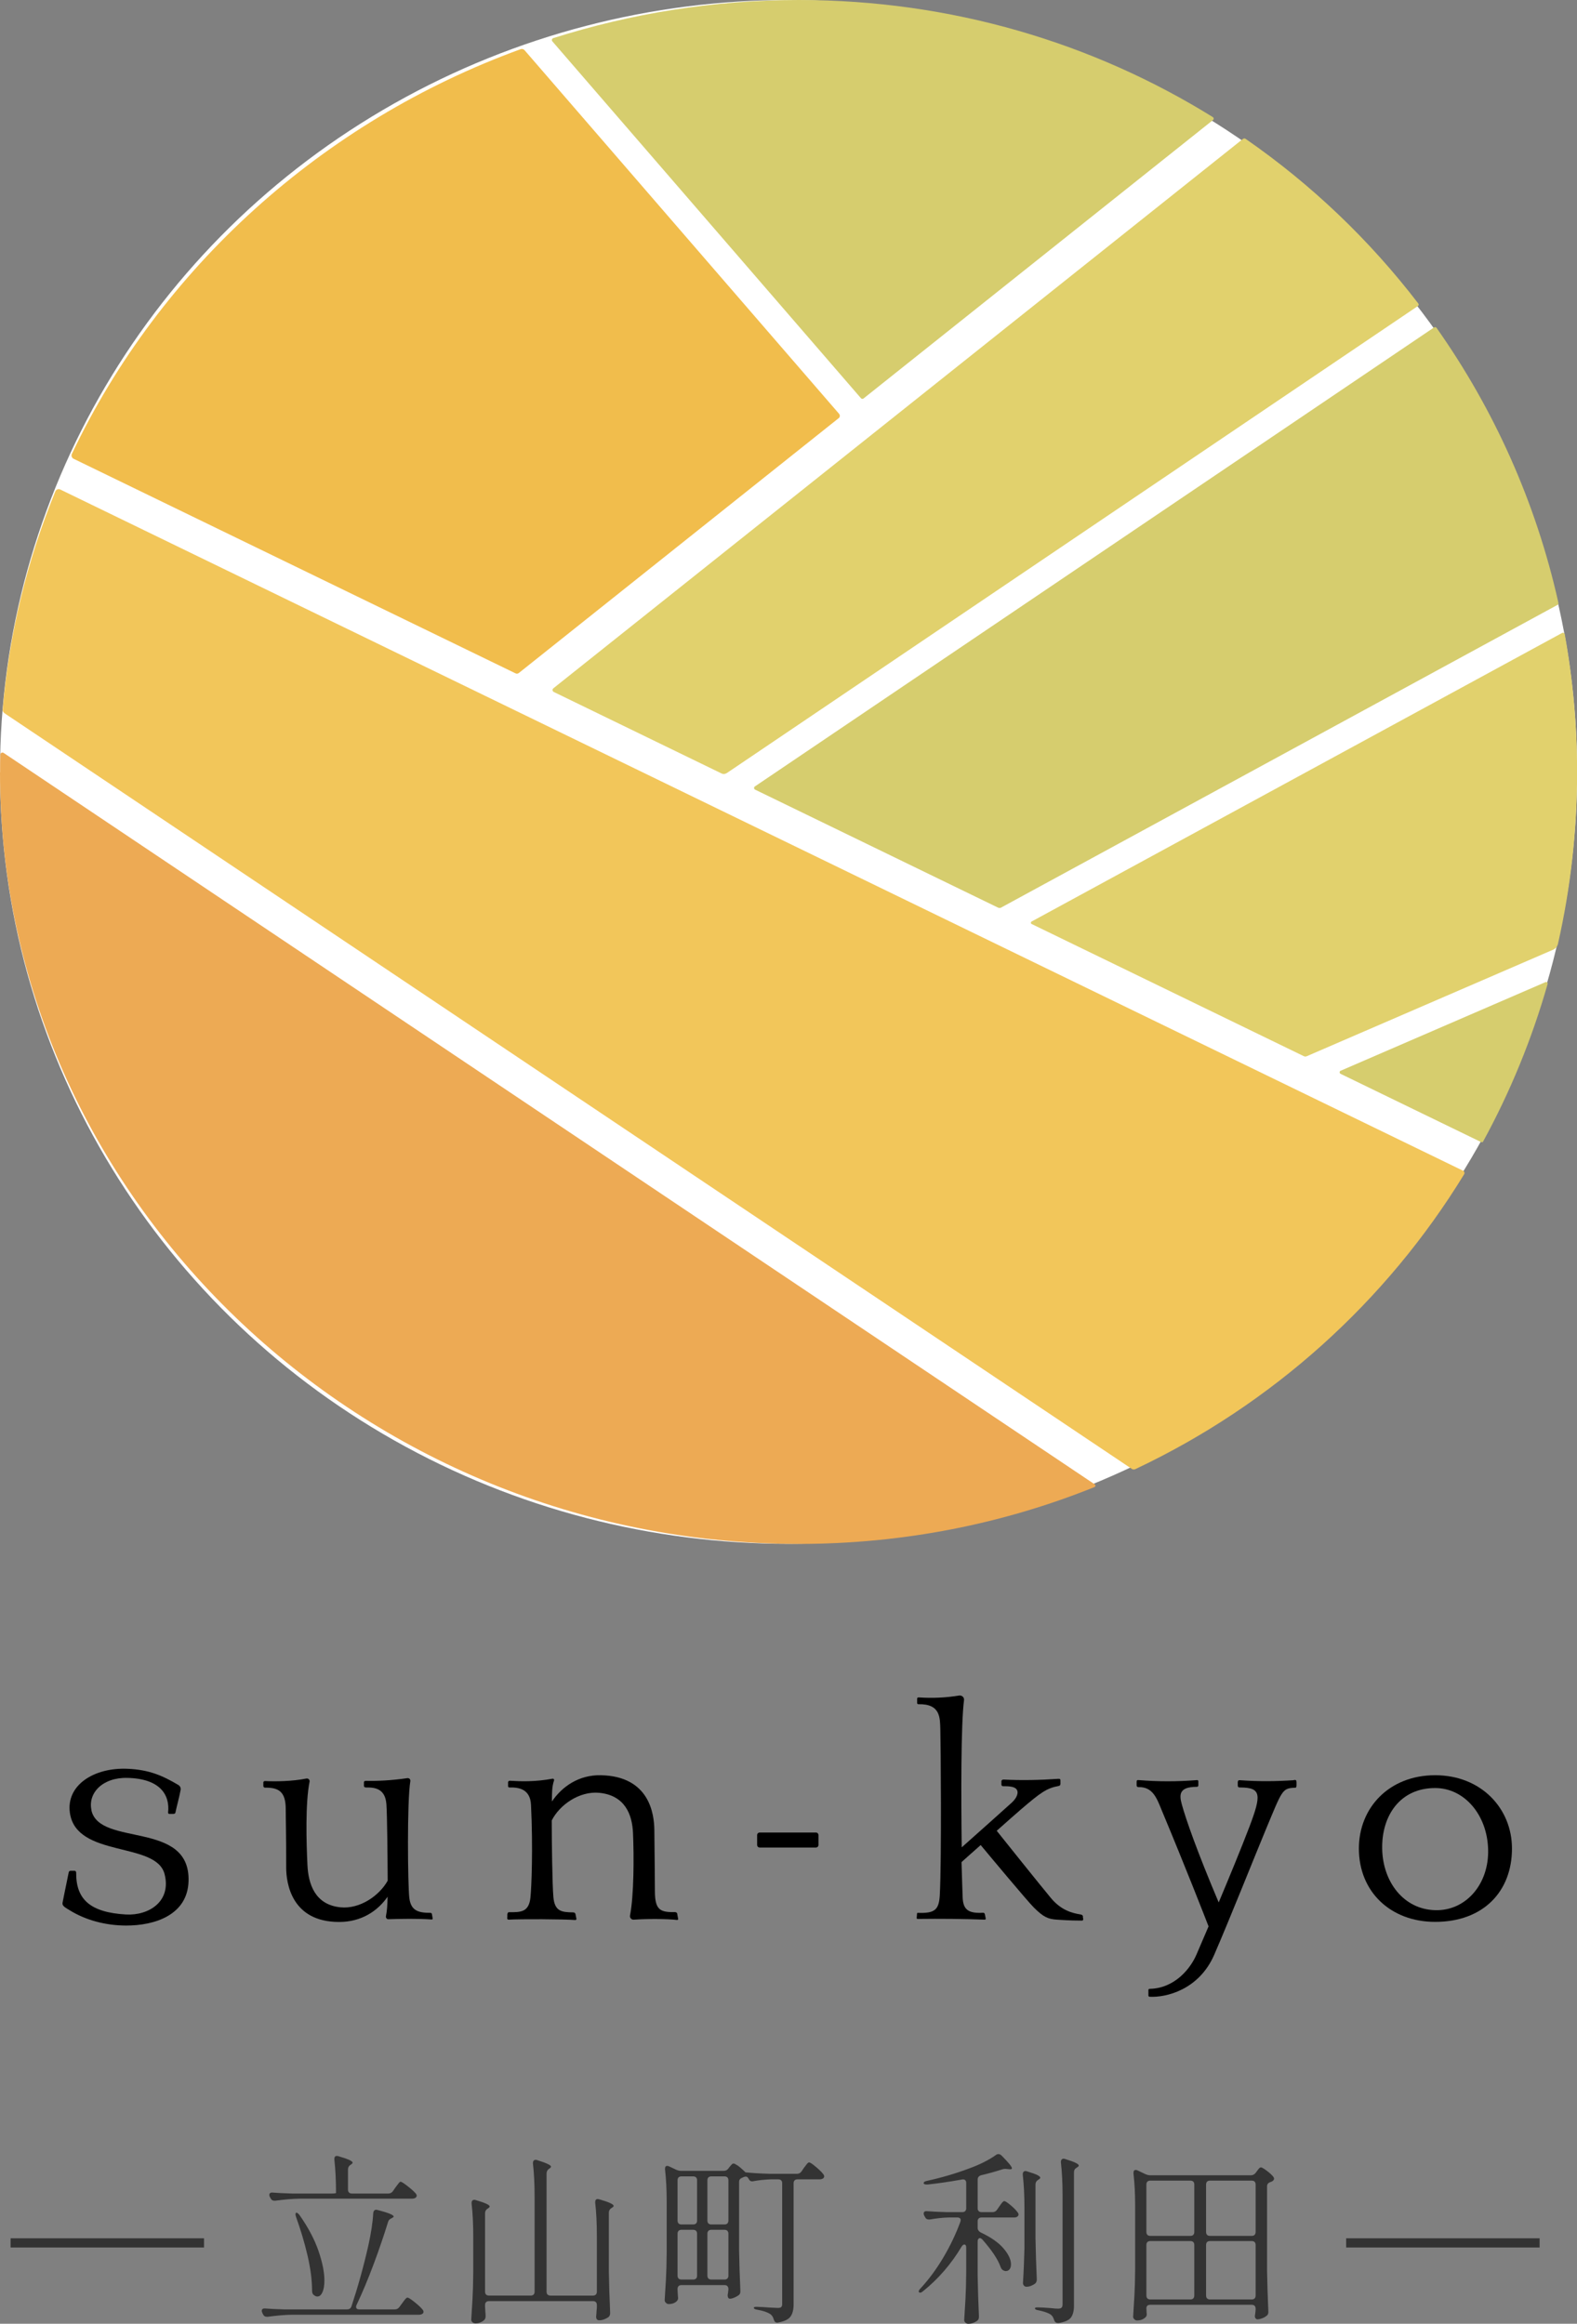 <?xml version="1.0" encoding="UTF-8"?><svg id="b" xmlns="http://www.w3.org/2000/svg" width="171.21" height="252.27" viewBox="0 0 171.21 252.27"><rect x="0" y="0" width="171.21" height="252.27" fill="#808080" stroke="none"/><defs><style>.d{fill:#333;}.d,.e,.f,.g,.h,.i,.j,.k{stroke-width:0px;}.e{fill:#d6cd6e;}.f{fill:#edaa54;}.g{fill:#f1bd4c;}.h{fill:#000;}.i{fill:#e1d16d;}.j{fill:#f2c65a;}.k{fill:#fff;}</style></defs><g id="c"><ellipse class="k" cx="85.61" cy="83.8" rx="85.61" ry="83.8"/><path class="e" d="M108.7,98.52l60.39-32.85c.08-.04.12-.14.1-.23-2.43-10.9-6.99-21-13.23-29.85-.06-.08-.17-.1-.26-.05l-73.75,49.84c-.12.08-.11.27.02.34l26.38,12.81c.11.06.25.05.36,0Z"/><path class="f" d="M0,83.84c0,46.18,39.39,83.77,86.71,83.77,11.42,0,22.25-2.2,32.11-6.17.13-.05.14-.23.03-.3L.4,81.74c-.16-.1-.37,0-.37.19-.02.63-.02,1.27-.02,1.91Z"/><path class="i" d="M78.9,83.93l75.04-50.71c.09-.06.11-.18.04-.27-5.27-6.87-11.58-12.91-18.74-17.87-.09-.07-.22-.06-.31.01l-74.85,59.63c-.14.11-.11.33.04.4l18.22,8.85c.18.09.39.07.55-.04Z"/><path class="i" d="M141.88,114.66l26.74-11.56c.26-.11.45-.34.52-.62,1.36-6,2.08-12.24,2.08-18.64,0-5.11-.46-10.11-1.34-14.98-.02-.14-.18-.21-.3-.14l-57.58,31.32c-.11.06-.11.22,0,.27l29.55,14.35c.1.05.22.05.33,0Z"/><path class="j" d="M.46,77.41l122.41,82.05c.11.08.26.09.39.03,14.87-7.02,27.24-18.19,35.69-32,.09-.14.03-.33-.12-.4L6.54,53.14c-.2-.1-.45,0-.53.2-3.05,7.45-5.02,15.41-5.72,23.7-.01.14.05.28.17.36Z"/><path class="e" d="M161.02,123.92c2.93-5.37,5.29-11.1,7-17.1.04-.14-.1-.26-.23-.2l-22.24,9.62c-.15.06-.15.27,0,.34l15.26,7.41c.08.04.18,0,.22-.07Z"/><path class="e" d="M131.69,13.03c.11-.08.1-.25-.02-.32C118.71,4.67,103.34,0,86.71,0c-9.27,0-18.23,1.47-26.65,4.14-.14.05-.19.23-.1.34l33.51,38.75c.07.08.2.1.28.03l37.93-30.22Z"/><path class="g" d="M91.11,44.94L56.95,5.45c-.11-.12-.28-.17-.43-.11C35,13.18,17.37,29.11,7.8,49.28c-.09.19,0,.43.18.52l47.99,23.3c.12.06.26.04.36-.04l34.73-27.67c.14-.11.16-.32.04-.45Z"/><path class="h" d="M82.48,198.94h6.1c.16,0,.28.13.28.28v1.07c0,.16-.13.28-.28.28h-6.1c-.16,0-.28-.13-.28-.28v-1.07c0-.16.13-.28.28-.28Z"/><path class="h" d="M117.58,208.08c-.02-.13-.06-.21-.3-.25-.87-.14-2.06-.44-3.17-1.76-1.2-1.44-4.9-6.07-5.9-7.32,1.16-1.03,2.21-1.96,2.69-2.37,2.07-1.77,2.74-2.26,4.02-2.49.13-.02.2-.09.21-.22,0-.21,0-.3,0-.37,0-.11-.03-.2-.2-.19-2.04.14-4.02.18-5.99.08-.1,0-.22.06-.22.2v.33c0,.1.06.19.16.19.72-.01,1.24.06,1.46.31.29.33.1.92-.48,1.46-.74.68-3.81,3.41-5.45,4.87-.07-5.57-.09-13.37.25-15.98.04-.31-.23-.55-.54-.5-1.46.24-2.92.3-4.4.2-.08,0-.15.06-.15.13v.48c0,.08.07.14.14.13,2.42-.05,2.34,1.48,2.38,2.78.04,1.32.15,14.07-.06,17.95-.09,1.59-.54,1.99-2.38,1.92-.09,0-.09.06-.09.08-.02.22-.03.38-.04.48,0,.06.05.1.08.1,2.58-.03,5.04-.01,7.31.08.05,0,.13-.02.1-.17-.03-.12-.06-.29-.09-.43-.01-.06-.07-.16-.19-.15-1.63.09-2.18-.35-2.22-1.72-.02-.75-.08-2.09-.12-3.78.53-.47,1.27-1.14,2.08-1.85.82.99,5.1,6.12,5.78,6.79,1.03,1.02,1.52,1.25,2.51,1.31,1.43.1,2.3.1,2.69.1.13,0,.16-.07.15-.18-.04-.23-.02-.14-.04-.23Z"/><path class="h" d="M140.47,193.26c-1.91.13-3.85.15-5.87,0-.19-.01-.21.1-.22.23,0,.05,0,.13,0,.32,0,.2.07.24.27.24,2.32,0,2.3.82.99,4.28-.91,2.39-2.2,5.51-3.33,8.2-2.36-5.57-3.57-9.06-4-10.63-.29-1.04-.34-1.92,1.61-1.92.06,0,.18,0,.18-.19,0-.22,0-.24,0-.4,0-.09-.05-.15-.16-.14-2.11.17-4.21.17-6.29,0-.21-.02-.25.03-.25.22,0,.2,0,.3,0,.3,0,.23.11.24.24.24,1.54-.02,1.96,1.24,2.5,2.55,2.67,6.4,4.58,11.31,5.07,12.57-.61,1.43-1.09,2.54-1.3,3.03-.64,1.52-2.35,3.69-5.08,3.75-.04,0-.15,0-.15.14v.58c0,.11.08.13.12.14,1.78.1,5.37-.74,7.03-4.57,1.7-3.92,4.53-11.03,5.62-13.64,1.72-4.12,1.74-4.42,3.05-4.48.2,0,.26,0,.26-.29,0-.07,0-.16,0-.29,0-.25-.07-.28-.29-.26Z"/><path class="h" d="M155.81,192.72c-5,0-8.28,3.53-8.28,7.96,0,4.7,3.45,7.96,8.28,7.96,5.23,0,8.34-3.3,8.34-7.96,0-4.36-3.35-7.96-8.34-7.96ZM155.81,207.37c-3.42-.09-5.67-3.06-5.75-6.63-.08-3.65,1.96-6.63,5.75-6.63,3.16,0,5.64,2.89,5.75,6.63.12,3.84-2.46,6.73-5.75,6.63Z"/><path class="h" d="M73.37,207.58c-1.65.03-2.26-.16-2.27-2.25,0-1.27-.02-2.89-.06-6.67-.02-1.66-.48-5.83-5.8-5.94-2.4-.05-4.22,1.23-5.32,2.85,0-.86,0-1.63.23-2.28.04-.11-.06-.22-.17-.19-1.93.35-3.47.29-4.61.22-.12,0-.21.05-.21.17v.41c0,.12.07.15.17.15,1.03-.03,2.24.19,2.32,1.89.23,4.75.05,9.01-.06,10.05-.17,1.64-1.1,1.6-2.3,1.6-.13,0-.18.06-.2.19-.02.11,0,.33-.02.44-.02.12.06.18.15.18,1.21-.08,5.99-.06,7.24.04.05,0,.13-.04.12-.13-.02-.1-.07-.34-.09-.46-.02-.11-.04-.23-.29-.24-1.22-.02-1.98-.1-2.12-1.66-.12-1.35-.18-6.02-.18-8.32.85-1.69,3-3.21,5.17-3,2.81.28,3.56,2.4,3.65,4.31.12,2.6.1,6.88-.32,9-.05.25.15.48.41.46,1.37-.1,3.55-.1,4.67.03.11.01.16-.03.14-.13-.02-.1-.07-.37-.1-.55,0-.05-.04-.14-.16-.14Z"/><path class="h" d="M46.9,207.83c-.01-.08-.04-.17-.18-.17-1.28,0-2.11-.22-2.28-1.61s-.26-10.55.11-12.69c.03-.2-.14-.36-.35-.32-1.68.25-3.32.32-4.43.29-.14,0-.26.02-.26.17,0,.09,0,.21,0,.33,0,.2.11.22.29.22.99-.02,2.03.19,2.15,1.81.09,1.17.13,6.08.14,8.31-.91,1.63-3.01,3.09-5.11,2.89-2.81-.27-3.5-2.57-3.6-4.56-.12-2.46-.24-6.78.23-9.08.04-.21-.15-.38-.35-.34-1.53.31-3.4.33-4.5.27-.08,0-.17.06-.17.15v.37c0,.15.11.21.21.2,1.43-.02,2.21.42,2.22,2.28,0,1.26.06,2.81.05,6.39,0,1.65.55,5.91,5.75,5.91,2.42,0,4.18-1.19,5.26-2.74-.02,1-.06,1.47-.18,2.12-.03.18.11.34.29.32,1.26-.04,3.22-.08,4.65.03.12.01.14-.04.13-.13-.02-.12-.05-.28-.07-.41Z"/><path class="h" d="M9.93,196.5c-.4-1.84,1.2-3.56,3.91-3.49,3.54.08,4.62,1.84,4.41,3.75-.01.09.05.17.14.16h.44c.18-.01.21-.09.23-.21.09-.46.42-1.67.55-2.4.04-.22-.07-.43-.26-.54-1.74-1.03-3.19-1.65-5.5-1.75-3.63-.16-6.7,1.77-6.26,4.8.72,4.91,9.37,3.06,10.28,6.64.75,2.94-1.68,4.51-4.18,4.38-3.89-.22-5.45-1.64-5.42-4.55,0-.11-.08-.21-.19-.2h-.42c-.1,0-.18.08-.2.17-.08.46-.42,2-.67,3.31-.06.34.29.51.76.8,1.77,1.1,3.93,1.66,6.12,1.67,3.14.01,6.7-1.15,6.8-4.83.19-6.64-9.68-3.67-10.55-7.7Z"/><path class="d" d="M43.36,250.45l.28-.38c.04-.05.11-.14.2-.27.09-.13.17-.22.23-.28.06-.06.12-.09.17-.09.11,0,.36.16.76.48.4.32.69.59.88.82.07.09.1.17.1.24,0,.09-.04.17-.12.22-.11.07-.23.1-.38.1h-13.76c-.81.01-1.69.09-2.64.22h-.12c-.19,0-.32-.09-.4-.26l-.08-.16c-.04-.08-.06-.16-.06-.24s.03-.14.1-.19c.07-.05.16-.06.28-.05.45.04,1.14.07,2.06.1h6.82c.24,0,.4-.11.48-.34.69-2.08,1.31-4.29,1.84-6.64.29-1.33.47-2.49.52-3.48.03-.24.14-.36.34-.36l.18.04c1.13.29,1.7.53,1.7.7,0,.04-.06.09-.18.16l-.08.04c-.11.05-.19.11-.24.17-.05.06-.09.14-.12.25-.43,1.4-.94,2.9-1.54,4.51s-1.22,3.09-1.86,4.45c-.04.08-.06.15-.06.22,0,.19.12.28.36.28h3.84c.21,0,.38-.09.5-.26ZM42.66,237.87l.26-.38c.05-.07.12-.16.21-.28.09-.12.16-.21.21-.27.05-.06.11-.09.16-.09.09,0,.34.16.74.47.4.31.7.58.9.81.07.09.1.17.1.24,0,.08-.04.15-.12.22-.11.07-.24.1-.4.1h-12.18c-.81.01-1.69.09-2.64.22h-.12c-.19,0-.32-.09-.4-.26l-.08-.14c-.04-.08-.06-.15-.06-.22,0-.2.13-.29.4-.26.45.04,1.14.07,2.06.1h4.36c.12,0,.22,0,.29-.02.07-.01.12-.03.13-.04v-.04c0-1.33-.06-2.53-.18-3.58v-.08c0-.21.09-.32.28-.32.03,0,.09.01.2.04,1,.29,1.5.52,1.5.68,0,.07-.05.13-.16.2l-.06.04c-.19.12-.28.29-.28.5v2.2c0,.13.04.24.11.31.07.07.18.11.31.11h3.96c.21,0,.38-.09.5-.26ZM32.08,240.39c0-.09.03-.15.08-.18h.02c.09,0,.21.09.34.26.93,1.33,1.62,2.62,2.05,3.87.43,1.25.65,2.32.65,3.23,0,.53-.07.96-.21,1.27-.14.31-.32.47-.55.47-.13,0-.25-.05-.36-.14-.15-.09-.22-.26-.22-.5,0-1.15-.17-2.43-.5-3.84-.33-1.41-.75-2.8-1.24-4.16-.04-.12-.06-.21-.06-.28Z"/><path class="d" d="M64.69,249.1c.07-.07.11-.18.11-.31v-6.08c0-1.33-.06-2.53-.18-3.58v-.08c0-.21.09-.32.28-.32.03,0,.09.01.2.04,1.01.29,1.52.53,1.52.7,0,.07-.06.13-.18.2l-.06.04c-.19.12-.28.29-.28.5v6.42c.03,1.45.07,2.92.14,4.4v.1c0,.17-.06.31-.18.42-.13.09-.29.17-.47.24-.18.07-.36.1-.53.1-.23,0-.34-.13-.34-.4.03-.27.04-.45.04-.54l.04-.44v-.28c0-.13-.04-.24-.11-.31s-.18-.11-.31-.11h-11.3c-.13,0-.24.04-.31.11s-.11.18-.11.31v.22l.06.9v.12c0,.16-.05.29-.14.38-.11.11-.25.2-.42.27-.17.07-.35.11-.52.11-.13,0-.25-.04-.34-.12-.09-.08-.14-.17-.14-.28.05-.79.1-1.55.14-2.29.04-.74.07-1.71.08-2.91v-3.84c0-1.33-.06-2.53-.18-3.58v-.08c0-.09.03-.17.08-.23.05-.06.13-.09.22-.09.04,0,.1.01.18.04.99.29,1.48.52,1.48.68,0,.07-.05.13-.16.2l-.06.04c-.19.12-.28.29-.28.5v8.52c0,.13.04.24.11.31s.18.11.31.11h4.54c.13,0,.24-.04.31-.11s.11-.18.11-.31v-10.34c0-1.33-.06-2.53-.18-3.58v-.08c0-.09.03-.17.08-.23.05-.06.13-.09.22-.09.04,0,.1.01.18.04.99.31,1.48.54,1.48.7,0,.07-.05.13-.16.2l-.06.04c-.17.12-.26.29-.26.5v12.84c0,.13.04.24.11.31.07.07.18.11.31.11h4.62c.13,0,.24-.04.31-.11Z"/><path class="d" d="M88.56,235.22c.37.31.65.58.82.81.07.09.1.17.1.24,0,.08-.04.15-.12.22-.11.07-.23.1-.36.1h-2.42c-.13,0-.24.04-.31.11s-.11.18-.11.31v13.16c0,.56-.11,1-.33,1.31-.22.31-.66.53-1.33.65l-.12.02c-.19,0-.31-.12-.38-.36-.07-.25-.19-.44-.36-.56-.31-.21-.77-.37-1.4-.48-.27-.04-.4-.11-.4-.22,0-.07.1-.1.3-.1.29,0,.77.03,1.44.08l.86.04c.19,0,.31-.03.38-.1.07-.07.1-.18.1-.34v-13.1c0-.13-.04-.24-.11-.31s-.18-.11-.31-.11h-.82c-.67.03-1.29.09-1.88.2-.03.01-.07.02-.14.02-.17,0-.3-.09-.38-.28l-.02-.02c-.07-.15-.17-.22-.3-.22-.05,0-.13.02-.24.06l-.12.06c-.24.08-.36.23-.36.46v7.42c.03,1.45.07,2.92.14,4.4v.08c0,.19-.07.33-.22.42-.13.09-.29.18-.46.25s-.33.11-.46.11c-.08,0-.15-.05-.2-.14-.03-.11-.04-.17-.04-.2,0-.07.01-.17.04-.3l.04-.34v-.08c0-.13-.04-.24-.11-.31-.07-.07-.18-.11-.31-.11h-4.68c-.13,0-.24.04-.31.11s-.11.18-.11.31v.12l.04.68.02.18c0,.13-.05.25-.14.34-.21.21-.51.32-.88.32-.11,0-.21-.04-.3-.13-.09-.09-.14-.18-.14-.27.05-.79.1-1.55.14-2.29s.07-1.71.08-2.91v-5.52c0-1.29-.06-2.46-.18-3.5v-.08c0-.2.08-.3.24-.3.07,0,.14.02.22.06l.76.36c.19.08.36.12.52.12h4.62c.23,0,.4-.09.52-.26l.1-.14s.11-.12.2-.23c.09-.11.18-.17.26-.17.07,0,.23.08.48.24.15.11.32.25.51.43.19.18.3.28.33.31l-.02-.02c.73.08,1.62.13,2.66.16h2.92c.21,0,.38-.09.5-.26l.24-.36c.07-.08.13-.17.2-.26.07-.09.13-.18.2-.25s.13-.11.18-.11c.11,0,.35.16.72.47ZM73.67,241.38c.07.07.18.11.31.11h1.28c.13,0,.24-.04.31-.11s.11-.18.11-.31v-4.38c0-.13-.04-.24-.11-.31s-.18-.11-.31-.11h-1.28c-.13,0-.24.04-.31.11s-.11.18-.11.31v4.38c0,.13.04.24.11.31ZM73.67,247.36c.07.07.18.11.31.11h1.28c.13,0,.24-.04.31-.11s.11-.18.11-.31v-4.56c0-.13-.04-.24-.11-.31s-.18-.11-.31-.11h-1.28c-.13,0-.24.04-.31.11s-.11.18-.11.31v4.56c0,.13.04.24.11.31ZM76.91,241.38c.07.07.18.11.31.11h1.44c.13,0,.24-.04.31-.11.07-.07.11-.18.11-.31v-4.38c0-.13-.04-.24-.11-.31-.07-.07-.18-.11-.31-.11h-1.44c-.13,0-.24.04-.31.11s-.11.18-.11.31v4.38c0,.13.04.24.11.31ZM76.91,247.36c.07.07.18.11.31.11h1.44c.13,0,.24-.04.31-.11.07-.07.11-.18.11-.31v-4.56c0-.13-.04-.24-.11-.31-.07-.07-.18-.11-.31-.11h-1.44c-.13,0-.24.04-.31.11s-.11.18-.11.31v4.56c0,.13.04.24.11.31Z"/><path class="d" d="M104.9,244.01c0-.23-.07-.34-.2-.34-.11,0-.21.07-.3.22-1.12,1.88-2.51,3.49-4.18,4.84-.2.17-.35.21-.44.12l-.04-.08c0-.09.07-.21.2-.34.89-.96,1.71-2.07,2.46-3.33.75-1.26,1.37-2.56,1.86-3.89l.04-.18c0-.2-.13-.3-.38-.3h-.86c-.67.01-1.37.09-2.12.22h-.1c-.2,0-.34-.09-.42-.28l-.08-.14c-.04-.08-.06-.15-.06-.22,0-.2.13-.29.4-.26.45.04,1.14.07,2.06.1h1.74c.13,0,.24-.04.31-.11.07-.07.11-.18.11-.31v-2.76c0-.13-.04-.23-.12-.3-.08-.07-.19-.09-.34-.06-1.41.25-2.65.43-3.72.54h-.12c-.2,0-.31-.05-.32-.14v-.02c0-.11.13-.19.38-.24,1.59-.35,3.09-.79,4.5-1.32,1.19-.43,2.17-.92,2.96-1.48.08-.07.17-.1.28-.1.12,0,.23.05.34.16.75.75,1.12,1.21,1.12,1.38,0,.09-.1.13-.3.1l-.22-.02-.2-.02c-.11,0-.22.02-.34.06-.64.21-1.41.43-2.3.64-.24.08-.36.24-.36.48v3.1c0,.13.04.24.11.31.07.07.18.11.31.11h1.2c.21,0,.38-.09.5-.28l.22-.32c.04-.05.1-.14.18-.25.08-.11.15-.2.21-.26s.12-.09.17-.09c.09,0,.32.15.67.44.35.29.61.55.77.78.07.09.1.17.1.24,0,.08-.04.15-.12.22-.09.07-.21.1-.36.1h-3.54c-.13,0-.24.04-.31.11s-.11.18-.11.31v.7c0,.21.11.38.32.5,1.13.53,1.97,1.12,2.5,1.75.53.63.8,1.2.8,1.71,0,.23-.05.41-.15.54-.1.13-.24.2-.41.2-.08,0-.16-.02-.24-.06-.16-.07-.27-.21-.34-.42-.29-.81-.95-1.79-1.96-2.94-.11-.11-.2-.16-.28-.16-.07,0-.12.03-.17.1-.05.07-.07.16-.07.28v3.68c.03,1.45.07,2.92.14,4.4v.1c0,.19-.07.33-.2.42-.29.21-.61.32-.96.32-.11,0-.21-.04-.3-.12-.09-.08-.14-.17-.14-.28.05-.79.1-1.55.14-2.29.04-.74.07-1.71.08-2.91v-2.66ZM111.22,239.67c0-1.31-.06-2.5-.18-3.58v-.08c0-.09.03-.17.08-.23.05-.06.13-.09.22-.09.04,0,.1.01.18.04.53.16.9.29,1.11.4.21.11.31.2.31.28,0,.07-.06.13-.18.2l-.06.04c-.19.12-.28.29-.28.5v5.84c.03,1.45.07,2.92.14,4.4v.1c0,.17-.06.31-.18.42-.12.09-.27.17-.44.24-.17.07-.34.1-.5.1-.11,0-.2-.04-.27-.12s-.11-.17-.11-.28c.08-1.27.13-2.53.16-3.78v-4.4ZM115.36,238.33c0-1.31-.06-2.5-.18-3.58v-.08c0-.09.03-.17.08-.23.05-.06.13-.09.22-.09.04,0,.1.01.18.04.55.17.93.31,1.14.42.21.11.32.2.32.28,0,.07-.06.13-.18.2l-.06.04c-.19.11-.28.27-.28.5v14.46c0,.57-.11,1-.32,1.29-.21.29-.65.49-1.32.61h-.1c-.21,0-.35-.11-.42-.34-.04-.12-.09-.24-.16-.36-.09-.13-.22-.24-.38-.32-.25-.13-.63-.25-1.14-.36-.27-.04-.4-.11-.4-.22,0-.07.1-.1.3-.1.32,0,.8.03,1.44.08.35.04.6.06.76.06.19,0,.32-.04.39-.11s.11-.19.11-.35v-11.84Z"/><path class="d" d="M124.46,250.61c.01.12.02.26.02.42l.02.2c0,.13-.04.24-.12.32-.24.24-.55.36-.94.36-.11,0-.2-.04-.29-.13s-.13-.18-.13-.27c.05-.79.1-1.55.14-2.29s.07-1.71.08-2.91v-6.84c0-1.29-.06-2.46-.18-3.5v-.08c0-.21.08-.32.24-.32.07,0,.14.02.22.06l.84.4c.19.08.36.12.52.12h10.92c.21,0,.39-.09.52-.26l.12-.16c.04-.05.09-.12.15-.2.06-.08.11-.14.16-.18s.1-.06.15-.06c.09,0,.3.12.62.36.32.24.56.46.72.66.05.07.08.14.08.22,0,.09-.06.18-.18.26-.04.03-.08.05-.12.06s-.07.03-.1.04c-.24.08-.36.23-.36.46v9.16c.03,1.45.07,2.92.14,4.4v.1c0,.19-.07.32-.2.4-.13.11-.29.2-.48.27-.19.07-.36.11-.52.11-.08,0-.15-.05-.22-.16-.03-.04-.04-.1-.04-.18,0-.04.01-.14.04-.3l.04-.4v-.12c0-.13-.04-.24-.11-.31s-.18-.11-.31-.11h-11.02c-.28,0-.42.13-.42.4ZM129.55,242.62c.07-.07.11-.18.11-.31v-5.16c0-.13-.04-.24-.11-.31-.07-.07-.18-.11-.31-.11h-4.36c-.13,0-.24.04-.31.11s-.11.18-.11.31v5.16c0,.13.04.24.11.31.07.07.18.11.31.11h4.36c.13,0,.24-.04.31-.11ZM129.55,243.4c-.07-.07-.18-.11-.31-.11h-4.36c-.13,0-.24.04-.31.11s-.11.18-.11.31v5.5c0,.13.04.24.11.31s.18.11.31.11h4.36c.13,0,.24-.04.31-.11.07-.07.11-.18.11-.31v-5.5c0-.13-.04-.24-.11-.31ZM136.21,242.62c.07-.07.11-.18.11-.31v-5.16c0-.13-.04-.24-.11-.31s-.18-.11-.31-.11h-4.54c-.13,0-.24.04-.31.11-.07.07-.11.18-.11.31v5.16c0,.13.04.24.11.31.07.07.18.11.31.11h4.54c.13,0,.24-.04.31-.11ZM131.05,243.4c-.07.07-.11.18-.11.31v5.5c0,.13.04.24.11.31.07.07.18.11.31.11h4.54c.13,0,.24-.04.31-.11s.11-.18.11-.31v-5.5c0-.13-.04-.24-.11-.31s-.18-.11-.31-.11h-4.54c-.13,0-.24.04-.31.11Z"/><rect class="d" x="1.15" y="242.99" width="21" height="1"/><rect class="d" x="146.15" y="242.99" width="21" height="1"/></g></svg>
